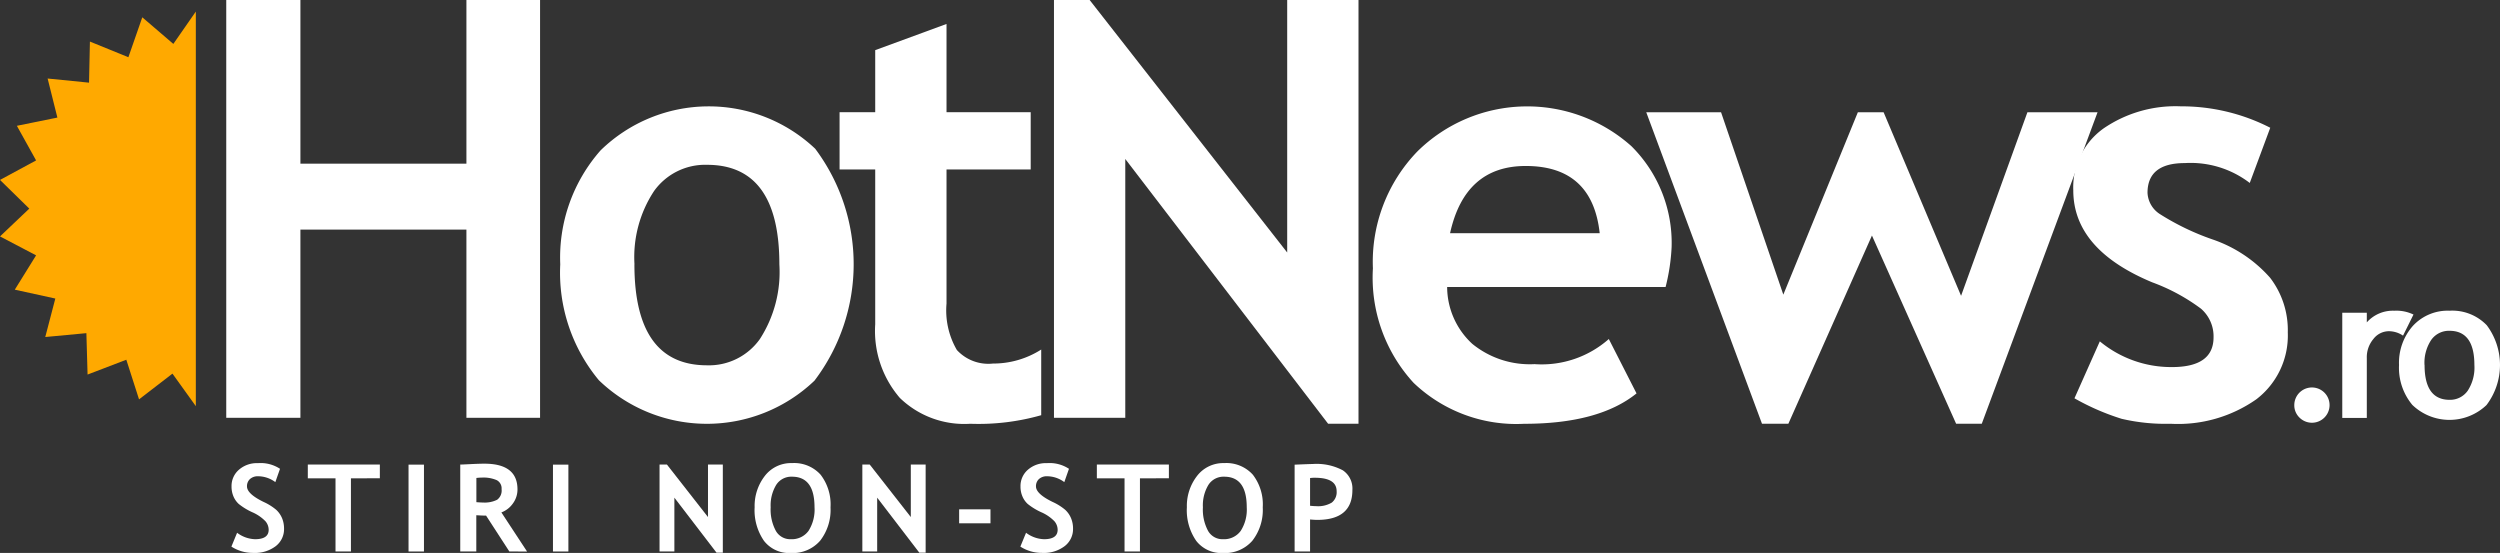 <svg xmlns="http://www.w3.org/2000/svg" width="151.7" height="33.552" viewBox="0 0 151.7 33.552">
  <rect x="0" y="0" width="151.7" height="33.552" fill="#333333" stroke="none"/>
  <g id="logo_mobile_header" transform="translate(-230.185 -130.146)">
    <g id="Group_1" data-name="Group 1" transform="translate(244.226 158.243)">
      <path id="Path_1" data-name="Path 1" d="M244.158,163.178l.346-.84a1.9,1.9,0,0,0,1.091.391q.826,0,.825-.575a.81.81,0,0,0-.195-.514,2.5,2.5,0,0,0-.8-.548,3.846,3.846,0,0,1-.819-.5,1.31,1.31,0,0,1-.325-.465,1.523,1.523,0,0,1-.114-.6,1.3,1.3,0,0,1,.448-1.013,1.651,1.651,0,0,1,1.15-.4,2.144,2.144,0,0,1,1.343.343l-.284.808a1.753,1.753,0,0,0-1.041-.355.7.7,0,0,0-.5.171.585.585,0,0,0-.179.444q0,.451,1.006.941a3.321,3.321,0,0,1,.764.476,1.478,1.478,0,0,1,.357.507,1.644,1.644,0,0,1,.122.645,1.3,1.3,0,0,1-.5,1.053,2.079,2.079,0,0,1-1.356.413A2.4,2.4,0,0,1,244.158,163.178Z" transform="translate(-244.158 -158.107)" fill="#fff" fill-rule="evenodd"/>
      <path id="Path_2" data-name="Path 2" d="M251.39,159.035v4.438h-.936v-4.438h-1.681V158.2h4.371v.832Z" transform="translate(-244.136 -158.107)" fill="#fff" fill-rule="evenodd"/>
      <rect id="Rectangle_4" data-name="Rectangle 4" width="0.936" height="5.271" transform="translate(10.749 0.097)" fill="#fff"/>
      <path id="Path_3" data-name="Path 3" d="M260.957,163.474l-1.411-2.176q-.212,0-.594-.024v2.2h-.974V158.2c.053,0,.256-.008.609-.026s.638-.028.854-.028q2.009,0,2.01,1.558a1.43,1.43,0,0,1-.277.855,1.505,1.505,0,0,1-.7.545l1.558,2.372Zm-2-4.46v1.468c.173.013.3.021.4.021a1.69,1.69,0,0,0,.858-.167.694.694,0,0,0,.271-.644.561.561,0,0,0-.291-.545,2.027,2.027,0,0,0-.917-.156A2.342,2.342,0,0,0,258.953,159.014Z" transform="translate(-244.091 -158.107)" fill="#fff" fill-rule="evenodd"/>
      <rect id="Rectangle_5" data-name="Rectangle 5" width="0.936" height="5.271" transform="translate(19.513 0.097)" fill="#fff"/>
      <path id="Path_4" data-name="Path 4" d="M273.47,163.547l-2.558-3.339v3.266h-.9V158.2h.449l2.491,3.184V158.2h.9v5.344Z" transform="translate(-244.032 -158.107)" fill="#fff" fill-rule="evenodd"/>
      <path id="Path_5" data-name="Path 5" d="M275.754,160.791a2.971,2.971,0,0,1,.617-1.9,2,2,0,0,1,1.651-.78,2.156,2.156,0,0,1,1.737.706,2.955,2.955,0,0,1,.6,1.978,3.047,3.047,0,0,1-.628,2.023,2.2,2.2,0,0,1-1.783.748,1.926,1.926,0,0,1-1.629-.741A3.265,3.265,0,0,1,275.754,160.791Zm.973,0a2.723,2.723,0,0,0,.314,1.431,1,1,0,0,0,.909.507,1.255,1.255,0,0,0,1.07-.5,2.4,2.4,0,0,0,.368-1.443q0-1.849-1.366-1.85a1.084,1.084,0,0,0-.961.5A2.4,2.4,0,0,0,276.727,160.791Z" transform="translate(-244.004 -158.107)" fill="#fff" fill-rule="evenodd"/>
      <path id="Path_6" data-name="Path 6" d="M285.717,163.547l-2.558-3.339v3.266h-.9V158.2h.449l2.492,3.184V158.2h.9v5.344Z" transform="translate(-243.973 -158.107)" fill="#fff" fill-rule="evenodd"/>
      <rect id="Rectangle_6" data-name="Rectangle 6" width="1.901" height="0.848" transform="translate(44.16 2.809)" fill="#fff"/>
      <path id="Path_7" data-name="Path 7" d="M291.8,163.178l.346-.84a1.9,1.9,0,0,0,1.092.391q.825,0,.825-.575a.81.81,0,0,0-.195-.514,2.5,2.5,0,0,0-.8-.548,3.846,3.846,0,0,1-.819-.5,1.309,1.309,0,0,1-.325-.465,1.5,1.5,0,0,1-.115-.6,1.3,1.3,0,0,1,.449-1.013,1.649,1.649,0,0,1,1.15-.4,2.141,2.141,0,0,1,1.342.343l-.283.808a1.752,1.752,0,0,0-1.041-.355.7.7,0,0,0-.5.171.588.588,0,0,0-.178.444q0,.451,1.006.941a3.322,3.322,0,0,1,.764.476,1.461,1.461,0,0,1,.356.507,1.626,1.626,0,0,1,.123.645,1.3,1.3,0,0,1-.505,1.053,2.076,2.076,0,0,1-1.355.413A2.4,2.4,0,0,1,291.8,163.178Z" transform="translate(-243.926 -158.107)" fill="#fff" fill-rule="evenodd"/>
      <path id="Path_8" data-name="Path 8" d="M299.035,159.035v4.438H298.1v-4.438h-1.68V158.2h4.371v.832Z" transform="translate(-243.904 -158.107)" fill="#fff" fill-rule="evenodd"/>
      <path id="Path_9" data-name="Path 9" d="M301.856,160.791a2.965,2.965,0,0,1,.617-1.9,2,2,0,0,1,1.65-.78,2.158,2.158,0,0,1,1.738.706,2.955,2.955,0,0,1,.6,1.978,3.047,3.047,0,0,1-.628,2.023,2.2,2.2,0,0,1-1.783.748,1.926,1.926,0,0,1-1.629-.741A3.265,3.265,0,0,1,301.856,160.791Zm.973,0a2.724,2.724,0,0,0,.313,1.431,1,1,0,0,0,.909.507,1.251,1.251,0,0,0,1.069-.5,2.393,2.393,0,0,0,.369-1.443q0-1.849-1.367-1.85a1.084,1.084,0,0,0-.96.5A2.4,2.4,0,0,0,302.829,160.791Z" transform="translate(-243.878 -158.107)" fill="#fff" fill-rule="evenodd"/>
      <path id="Path_10" data-name="Path 10" d="M309.3,161.532v1.941h-.938v-5.267c.625-.026.991-.04,1.1-.04a3.389,3.389,0,0,1,1.828.384,1.331,1.331,0,0,1,.578,1.194q0,1.815-2.139,1.813C309.617,161.556,309.476,161.548,309.3,161.532Zm0-2.514V160.7c.158.016.283.024.374.024a1.621,1.621,0,0,0,.938-.213.8.8,0,0,0,.3-.693q0-.817-1.322-.818A2,2,0,0,0,309.3,159.018Z" transform="translate(-243.846 -158.107)" fill="#fff" fill-rule="evenodd"/>
    </g>
    <g id="Group_2" data-name="Group 2" transform="translate(230.185 130.847)">
      <path id="Path_11" data-name="Path 11" d="M242.068,130.844l-1.365,1.964-1.884-1.615-.844,2.423-2.334-.951-.053,2.494-2.513-.251.592,2.369-2.459.5,1.167,2.1-2.19,1.184,1.777,1.741-1.777,1.687,2.19,1.149-1.292,2.082,2.459.539-.61,2.334,2.495-.234.072,2.512,2.351-.9.772,2.405,2.028-1.561,1.418,1.974Z" transform="translate(-230.185 -130.844)" fill="#ffa900" fill-rule="evenodd"/>
    </g>
    <path id="Path_12" data-name="Path 12" d="M258.421,155.5v-11.42H248.348V155.5h-4.5V130.146h4.5v9.931h10.073v-9.931h4.469V155.5Z" transform="translate(0.066 0)" fill="#fff" fill-rule="evenodd"/>
    <path id="Path_13" data-name="Path 13" d="M264.017,146.155a9.834,9.834,0,0,1,2.448-6.916,9.4,9.4,0,0,1,13.021-.1,11.686,11.686,0,0,1-.043,14.075,9.448,9.448,0,0,1-13.081-.025A10.2,10.2,0,0,1,264.017,146.155Zm4.5,0q0,6.126,4.407,6.127a3.79,3.79,0,0,0,3.205-1.592,7.5,7.5,0,0,0,1.184-4.535q0-6.038-4.389-6.039a3.81,3.81,0,0,0-3.216,1.593A7.284,7.284,0,0,0,268.521,146.155Z" transform="translate(0.164 0.031)" fill="#fff" fill-rule="evenodd"/>
    <path id="Path_14" data-name="Path 14" d="M283.047,140.424h-2.163v-3.476h2.163v-3.766l4.327-1.589v5.355h5.108v3.476h-5.108v8.134a4.779,4.779,0,0,0,.627,2.818,2.592,2.592,0,0,0,2.194.823,5.407,5.407,0,0,0,2.925-.85v3.984a13.85,13.85,0,0,1-4.307.52,5.619,5.619,0,0,1-4.273-1.57,6.218,6.218,0,0,1-1.493-4.464Z" transform="translate(0.246 0.007)" fill="#fff" fill-rule="evenodd"/>
    <path id="Path_15" data-name="Path 15" d="M310.466,155.859l-12.308-16.066V155.5h-4.327V130.146h2.164l11.988,15.322V130.146h4.327v25.714Z" transform="translate(0.309 0)" fill="#fff" fill-rule="evenodd"/>
    <path id="Path_16" data-name="Path 16" d="M330.851,147.529H317.595a4.71,4.71,0,0,0,1.525,3.451,5.525,5.525,0,0,0,3.779,1.231,6.151,6.151,0,0,0,4.506-1.524l1.682,3.3q-2.287,1.845-6.822,1.844a9.02,9.02,0,0,1-6.707-2.487,9.43,9.43,0,0,1-2.468-6.943,9.638,9.638,0,0,1,2.709-7.107,9.489,9.489,0,0,1,12.975-.311,8.263,8.263,0,0,1,2.441,6.14A12.148,12.148,0,0,1,330.851,147.529Zm-13.079-3.263h9.08q-.448-4.079-4.489-4.079Q318.67,140.187,317.772,144.266Z" transform="translate(0.403 0.031)" fill="#fff" fill-rule="evenodd"/>
    <path id="Path_17" data-name="Path 17" d="M349.956,155.826H348.4l-5.108-11.42-5.072,11.42h-1.6l-7.023-18.9h4.539l3.778,11.066,4.522-11.066H344l4.7,11.137,4.025-11.137h4.256Z" transform="translate(0.483 0.033)" fill="#fff" fill-rule="evenodd"/>
    <path id="Path_18" data-name="Path 18" d="M355.455,154.284l1.539-3.456a6.794,6.794,0,0,0,4.376,1.561q2.526,0,2.525-1.807a2.217,2.217,0,0,0-.761-1.735,11.624,11.624,0,0,0-2.959-1.6q-4.792-1.994-4.791-5.583a4.386,4.386,0,0,1,1.833-3.753,7.724,7.724,0,0,1,4.688-1.344,11.805,11.805,0,0,1,5.431,1.3l-1.244,3.35a5.892,5.892,0,0,0-3.94-1.206q-2.264,0-2.264,1.806a1.624,1.624,0,0,0,.744,1.284,15.275,15.275,0,0,0,3.183,1.536,8.17,8.17,0,0,1,3.512,2.333,5.205,5.205,0,0,1,1.073,3.311,4.864,4.864,0,0,1-1.912,4.066,8.281,8.281,0,0,1-5.2,1.482,11.723,11.723,0,0,1-2.968-.3A14.589,14.589,0,0,1,355.455,154.284Z" transform="translate(0.608 0.031)" fill="#fff" fill-rule="evenodd"/>
    <path id="Path_19" data-name="Path 19" d="M368.73,154.607a1.07,1.07,0,1,1,.312.762A1.034,1.034,0,0,1,368.73,154.607Z" transform="translate(0.673 0.114)" fill="#fff" fill-rule="evenodd"/>
    <path id="Path_20" data-name="Path 20" d="M375.314,150.422a1.536,1.536,0,0,0-.877-.269,1.188,1.188,0,0,0-.921.472,1.707,1.707,0,0,0-.4,1.15v3.639h-1.489v-6.383h1.489v.586a2.111,2.111,0,0,1,1.664-.707,2.38,2.38,0,0,1,1.168.232Z" transform="translate(0.687 0.091)" fill="#fff" fill-rule="evenodd"/>
    <path id="Path_21" data-name="Path 21" d="M375.054,152.207a3.378,3.378,0,0,1,.843-2.38,2.869,2.869,0,0,1,2.223-.918,2.9,2.9,0,0,1,2.258.882,4.022,4.022,0,0,1-.016,4.843,3.253,3.253,0,0,1-4.5-.008A3.513,3.513,0,0,1,375.054,152.207Zm1.55,0q0,2.107,1.516,2.109a1.305,1.305,0,0,0,1.1-.549,2.574,2.574,0,0,0,.407-1.561q0-2.077-1.51-2.078a1.312,1.312,0,0,0-1.106.549A2.506,2.506,0,0,0,376.6,152.207Z" transform="translate(0.704 0.091)" fill="#fff" fill-rule="evenodd"/>
  </g>
</svg>

